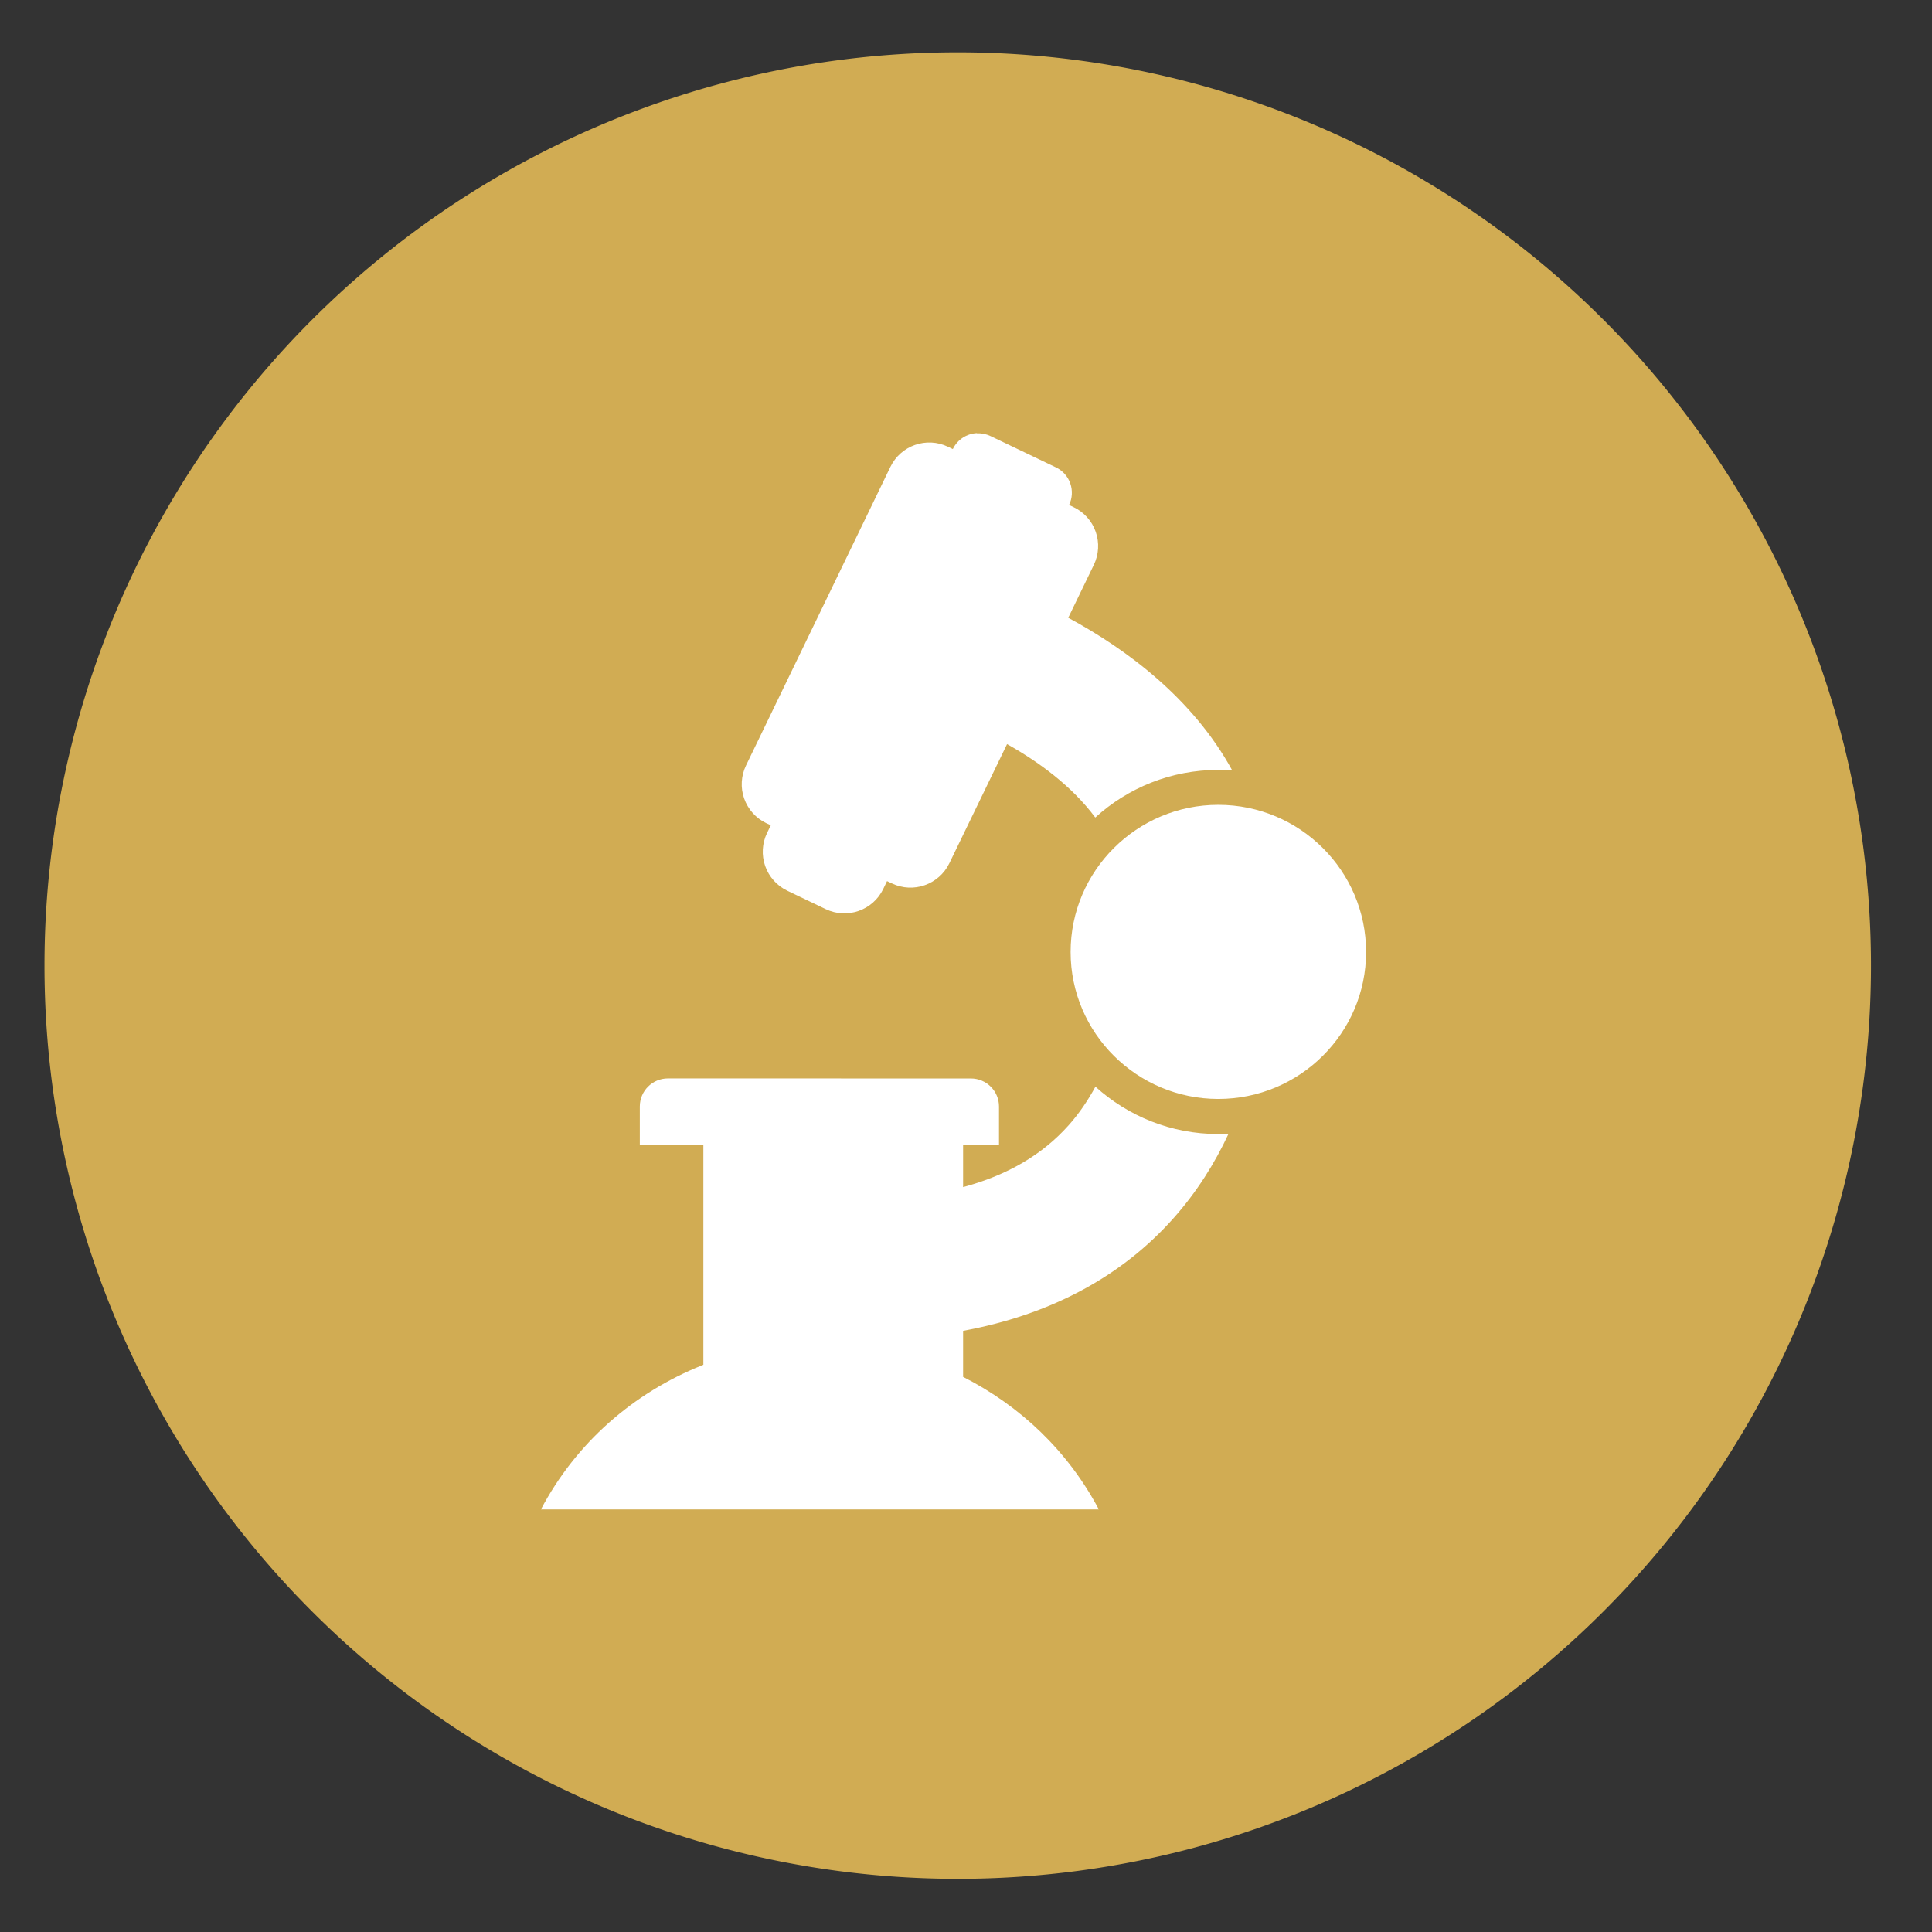 <svg height="48" width="48" xmlns="http://www.w3.org/2000/svg"><rect width="100%" height="100%" fill="#333333" stroke="none"/><path d="m44.322 27.405a19.73 19.73 0 0 1 -19.73 19.73 19.73 19.73 0 0 1 -19.73-19.73 19.73 19.73 0 0 1 19.73-19.73 19.73 19.73 0 0 1 19.73 19.73z" fill="#d3ae54" opacity=".99" transform="matrix(1.15 0 0 1.15 -4.486 -7.526)"/><path d="m24.271 10.761c-.248.012-.482.156-.598.396l-.122-.058c-.533-.255-1.171-.031-1.429.5l-3.587 7.418c-.124.257-.141.552-.047.821.095.269.292.49.549.613l.113.053-.093.192c-.124.256-.14.552-.046.821.094.268.292.489.549.613l.954.457c.532.255 1.171.033 1.429-.499l.095-.197.12.057c.532.255 1.17.031 1.428-.5l1.434-2.961c.784.44 1.607 1.038 2.192 1.824.808-.736 1.88-1.183 3.058-1.183.118 0 .233.006.346.015-.982-1.793-2.621-3.01-4.076-3.795l.636-1.314c.124-.257.141-.553.047-.821-.094-.269-.291-.49-.549-.613l-.113-.054c.081-.168.091-.36.03-.535-.06-.175-.19-.319-.357-.399l-1.625-.778c-.109-.052-.225-.074-.338-.068zm5.997 9.235c-2.022 0-3.669 1.639-3.669 3.655 0 2.015 1.647 3.652 3.669 3.652 2.026 0 3.672-1.637 3.672-3.652 0-2.015-1.645-3.655-3.672-3.655zm-13.674 6.797c-.386 0-.698.312-.698.698v.949h1.546.033v5.467c-.011.005-.021.009-.033.014-1.717.69-3.134 1.933-4.003 3.58h13.861c-.762-1.441-1.943-2.567-3.376-3.295-.033-.017-.066-.032-.099-.049.035.017.069.032.103.05v-1.143c2.129-.39 3.911-1.321 5.218-2.788.592-.663 1.039-1.382 1.377-2.109-.084.005-.169.008-.254.008-1.175 0-2.247-.447-3.053-1.177-.184.336-.4.662-.668.961-.651.729-1.522 1.24-2.62 1.534v-1.052h.892v-.949c0-.386-.313-.698-.699-.698z" fill="#fff" stroke-width=".859"/></svg>